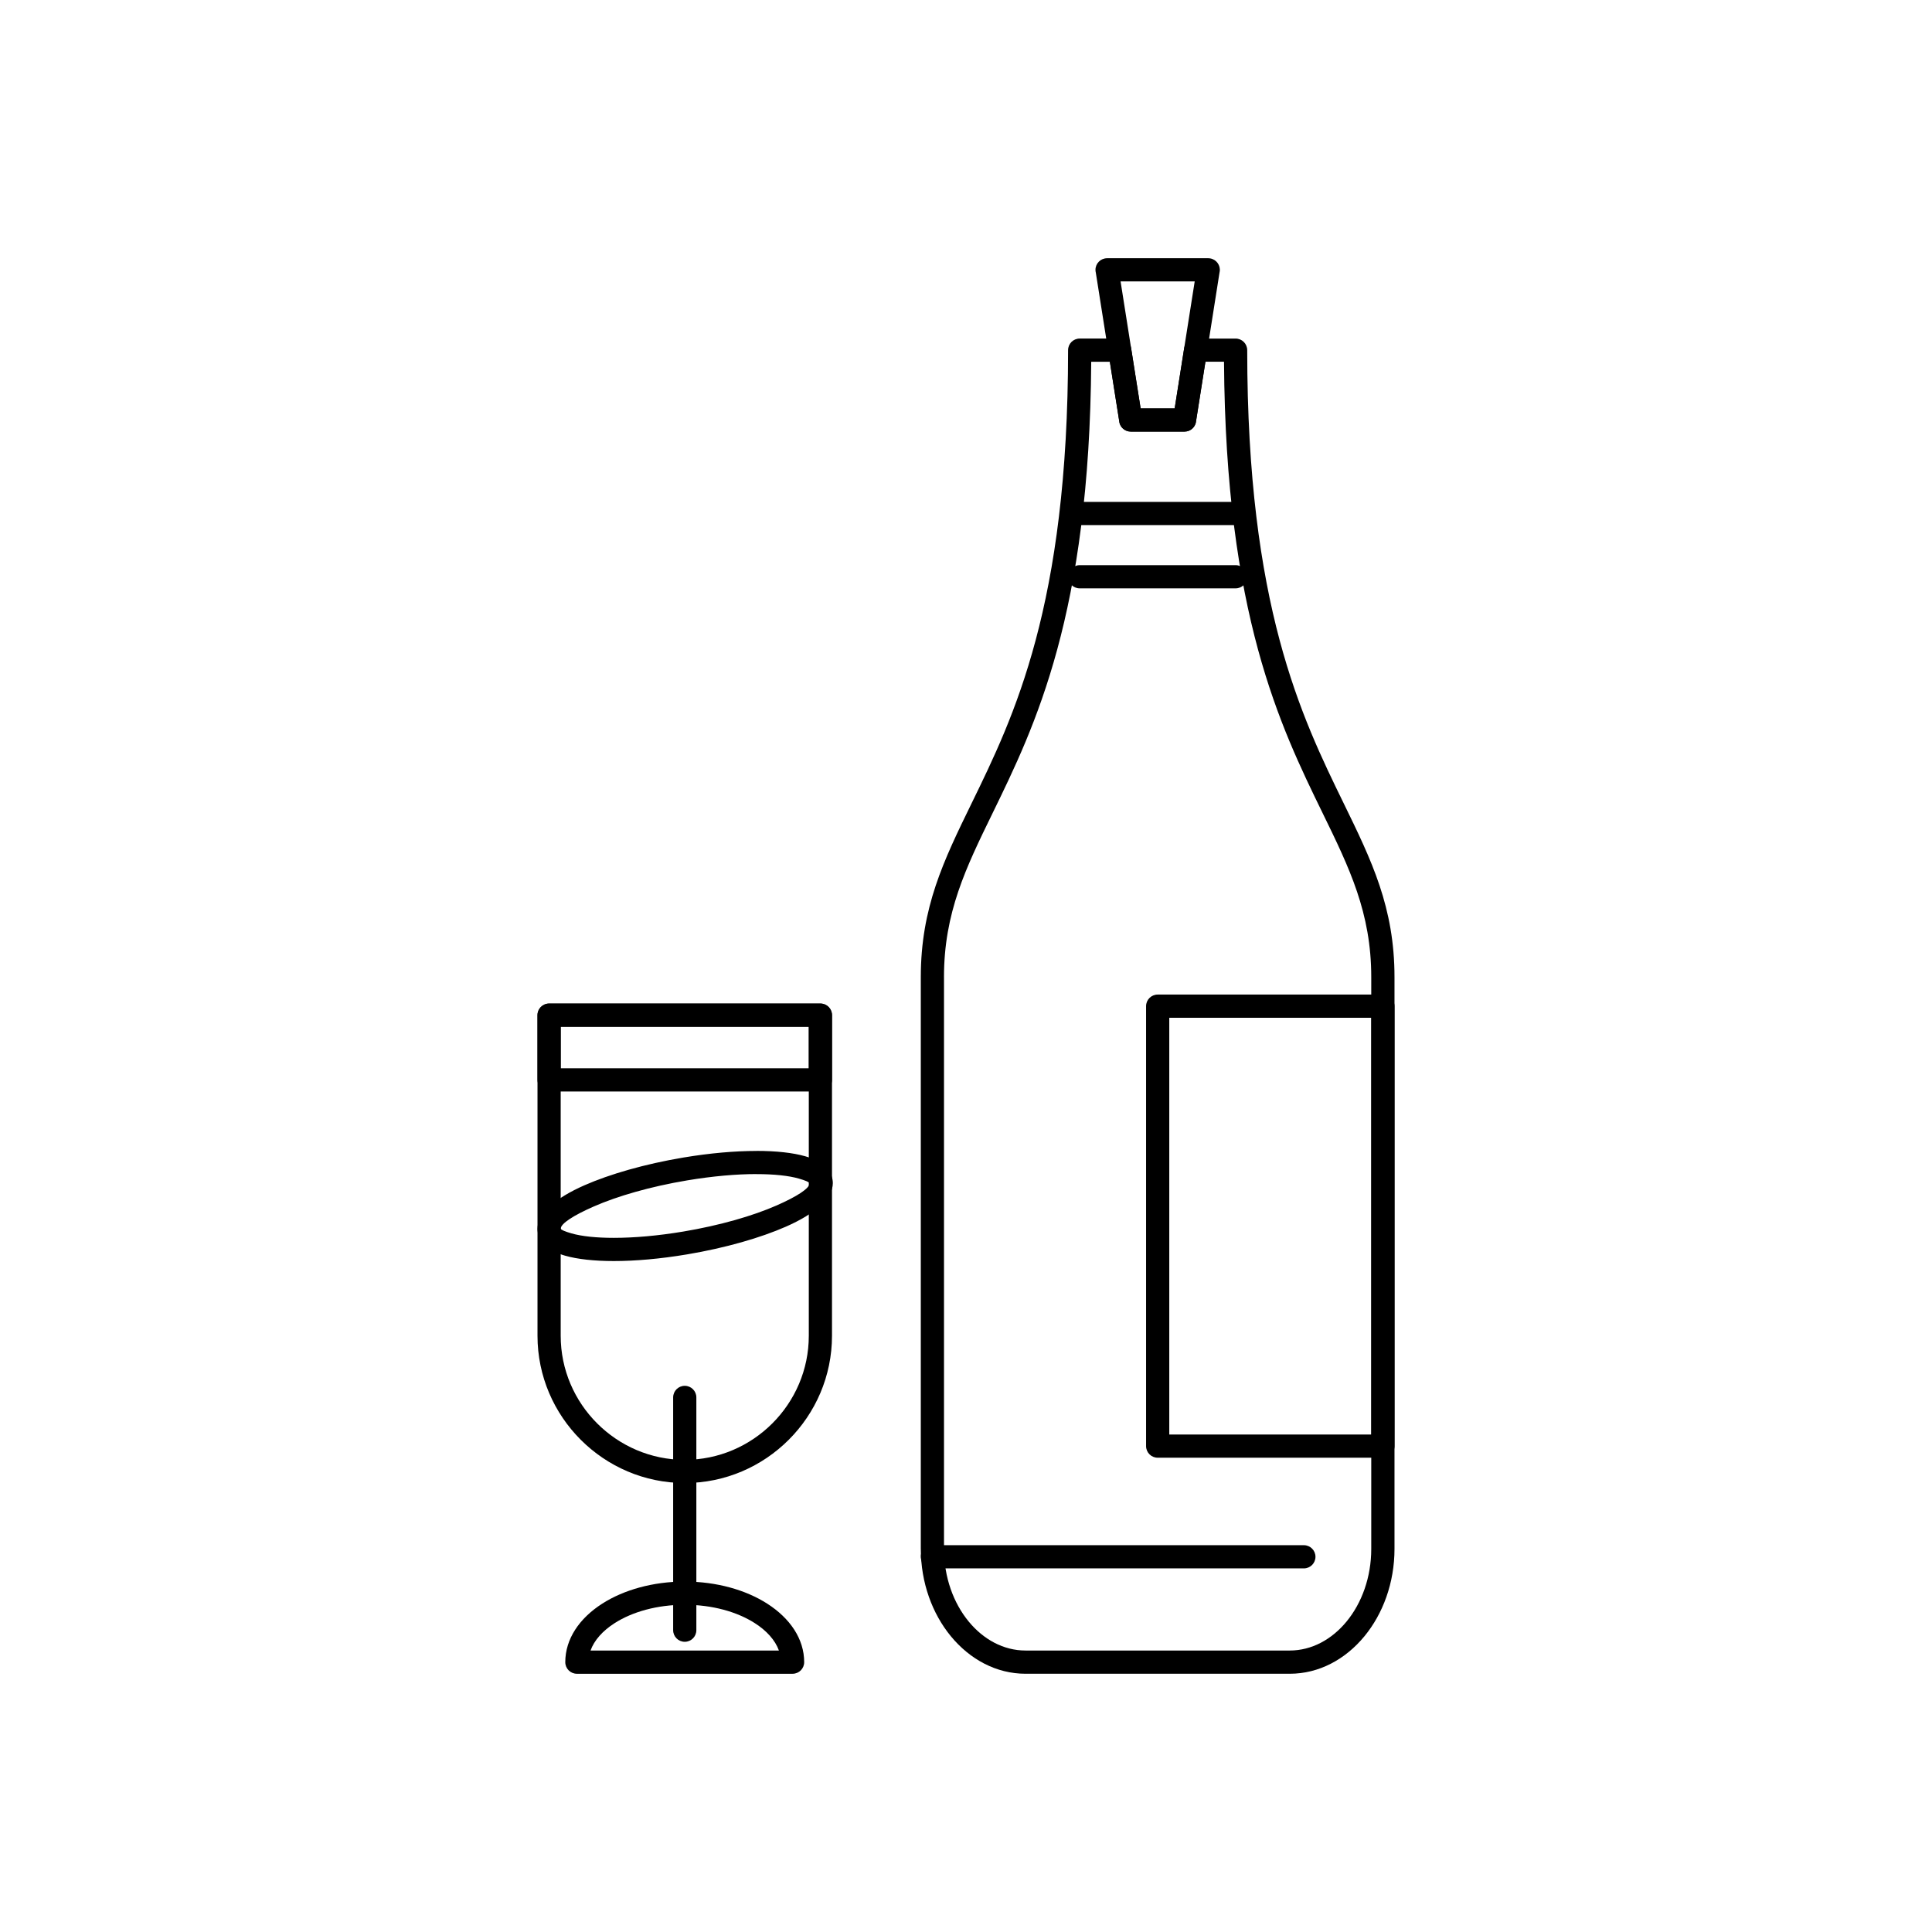 <?xml version="1.0" encoding="UTF-8"?>
<!-- Uploaded to: SVG Repo, www.svgrepo.com, Generator: SVG Repo Mixer Tools -->
<svg fill="#000000" width="800px" height="800px" version="1.1" viewBox="144 144 512 512" xmlns="http://www.w3.org/2000/svg">
 <g>
  <path d="m394.17 402.96v151.5c0 7.535 2.504 14.348 6.539 19.258 3.898 4.746 9.234 7.688 15.062 7.688h70.023c5.828 0 11.164-2.945 15.062-7.688 4.035-4.91 6.539-11.723 6.539-19.258v-151.5c0-17.078-5.785-28.926-12.844-43.395-11.297-23.148-25.746-52.762-26.176-119.7h-4.934l-2.508 15.895-3.027-0.469 3.039 0.48c-0.238 1.516-1.551 2.598-3.039 2.598h-14.258c-1.629 0-2.961-1.266-3.066-2.867l-2.465-15.633h-4.934c-0.43 66.934-14.879 96.547-26.176 119.7-7.059 14.469-12.844 26.316-12.844 43.395zm-6.148 151.5v-151.5c0-18.488 6.066-30.914 13.469-46.086 11.195-22.938 25.562-52.379 25.562-120.08 0-1.699 1.375-3.074 3.074-3.074h10.617c1.488-0.004 2.797 1.078 3.039 2.598l-3.039 0.48 3.027-0.469 2.508 15.895h9.027l2.465-15.633c0.105-1.602 1.441-2.867 3.066-2.867h10.617c1.699 0 3.074 1.375 3.074 3.074 0 67.699 14.367 97.141 25.562 120.08 7.402 15.172 13.469 27.598 13.469 46.086v151.5c0 8.977-3.047 17.176-7.957 23.148-5.047 6.137-12.051 9.949-19.797 9.949h-70.023c-7.746 0-14.75-3.809-19.797-9.949-4.91-5.973-7.957-14.168-7.957-23.148z"/>
  <path d="m453.87 524.16h53.543v-110.44h-53.543zm56.617 6.148h-59.691c-1.699 0-3.074-1.375-3.074-3.074v-116.59c0-1.699 1.375-3.074 3.074-3.074h59.691c1.699 0 3.074 1.375 3.074 3.074v116.59c0 1.699-1.375 3.074-3.074 3.074z"/>
  <path d="m489.54 559.64c1.699 0 3.074-1.375 3.074-3.074s-1.375-3.074-3.074-3.074h-98.441c-1.699 0-3.074 1.375-3.074 3.074s1.375 3.074 3.074 3.074z"/>
  <path d="m471.45 299.92c1.699 0 3.074-1.375 3.074-3.074s-1.375-3.074-3.074-3.074h-41.324c-1.699 0-3.074 1.375-3.074 3.074s1.375 3.074 3.074 3.074z"/>
  <path d="m471.45 283.16c1.699 0 3.074-1.375 3.074-3.074 0-1.699-1.375-3.074-3.074-3.074h-41.324c-1.699 0-3.074 1.375-3.074 3.074 0 1.699 1.375 3.074 3.074 3.074z"/>
  <path d="m460.61 218.58h-19.645l5.309 33.645h9.027zm-23.23-6.148h26.816c0.156 0 0.316 0.012 0.48 0.039 1.676 0.266 2.824 1.84 2.559 3.516h-0.012l-6.234 39.527c-0.105 1.602-1.441 2.867-3.066 2.867h-14.258c-1.488 0.004-2.797-1.078-3.039-2.598l3.039-0.48-3.027 0.469-6.234-39.508c-0.062-0.242-0.094-0.496-0.094-0.754 0-1.699 1.375-3.074 3.074-3.074z"/>
  <path d="m358.34 416.1h-65.75v81.895c0 9.039 3.699 17.254 9.66 23.215 5.961 5.961 14.18 9.66 23.215 9.66 9.039 0 17.258-3.699 23.215-9.66 5.961-5.961 9.66-14.18 9.66-23.215zm-68.824-6.148h71.898c1.699 0 3.074 1.375 3.074 3.074v84.969c0 10.734-4.391 20.492-11.461 27.562-7.07 7.07-16.828 11.461-27.562 11.461-10.734 0-20.492-4.391-27.562-11.461-7.07-7.07-11.461-16.828-11.461-27.562v-84.969c0-1.699 1.375-3.074 3.074-3.074z"/>
  <path d="m358.34 416.1h-65.75v11.008h65.75zm-68.824-6.148h71.898c1.699 0 3.074 1.375 3.074 3.074v17.156c0 1.699-1.375 3.074-3.074 3.074h-71.898c-1.699 0-3.074-1.375-3.074-3.074v-17.156c0-1.699 1.375-3.074 3.074-3.074z"/>
  <path d="m328.54 514.33c0-1.699-1.375-3.074-3.074-3.074-1.699 0-3.074 1.375-3.074 3.074v61.688c0 1.699 1.375 3.074 3.074 3.074 1.699 0 3.074-1.375 3.074-3.074z"/>
  <path d="m326.08 456.82c-9.699 1.625-18.453 4.156-24.766 6.93-5.356 2.356-8.684 4.496-8.723 5.867 0.133 0.324 1.156 0.754 2.867 1.246 2.703 0.773 6.559 1.18 11.211 1.18 5.359 0 11.664-0.539 18.402-1.668 9.699-1.625 18.453-4.156 24.766-6.93 5.356-2.356 8.684-4.496 8.723-5.867-0.133-0.324-1.156-0.754-2.867-1.246-2.703-0.773-6.559-1.18-11.211-1.18v-0.012c-5.312 0-11.613 0.543-18.402 1.68zm-27.238 1.309c6.738-2.961 16.012-5.648 26.23-7.363 7.078-1.188 13.73-1.754 19.41-1.754v-0.012c5.207 0 9.641 0.488 12.895 1.418 4.168 1.195 6.762 3.266 7.25 6.188 0.055 0.332 0.082 0.645 0.082 0.941 0 4.043-4.738 8.145-12.398 11.516-6.738 2.961-16.012 5.648-26.23 7.363-7.125 1.195-13.773 1.766-19.41 1.766-5.207 0-9.641-0.488-12.895-1.418-4.168-1.191-6.762-3.266-7.25-6.188-0.055-0.332-0.082-0.645-0.082-0.941 0-4.043 4.738-8.145 12.398-11.516z"/>
  <path d="m325.46 569.28c-7.309 0-13.867 1.859-18.566 4.863-3.148 2.012-5.414 4.523-6.398 7.273h49.926c-0.984-2.75-3.25-5.262-6.398-7.273-4.695-3.004-11.258-4.863-18.566-4.863zm-21.855-0.301c5.648-3.613 13.379-5.848 21.855-5.848 8.477 0 16.207 2.234 21.855 5.848 6.055 3.875 9.801 9.352 9.801 15.512 0 1.699-1.375 3.074-3.074 3.074h-57.164c-1.699 0-3.074-1.375-3.074-3.074 0-6.16 3.746-11.641 9.801-15.512z"/>
 </g>
</svg>
